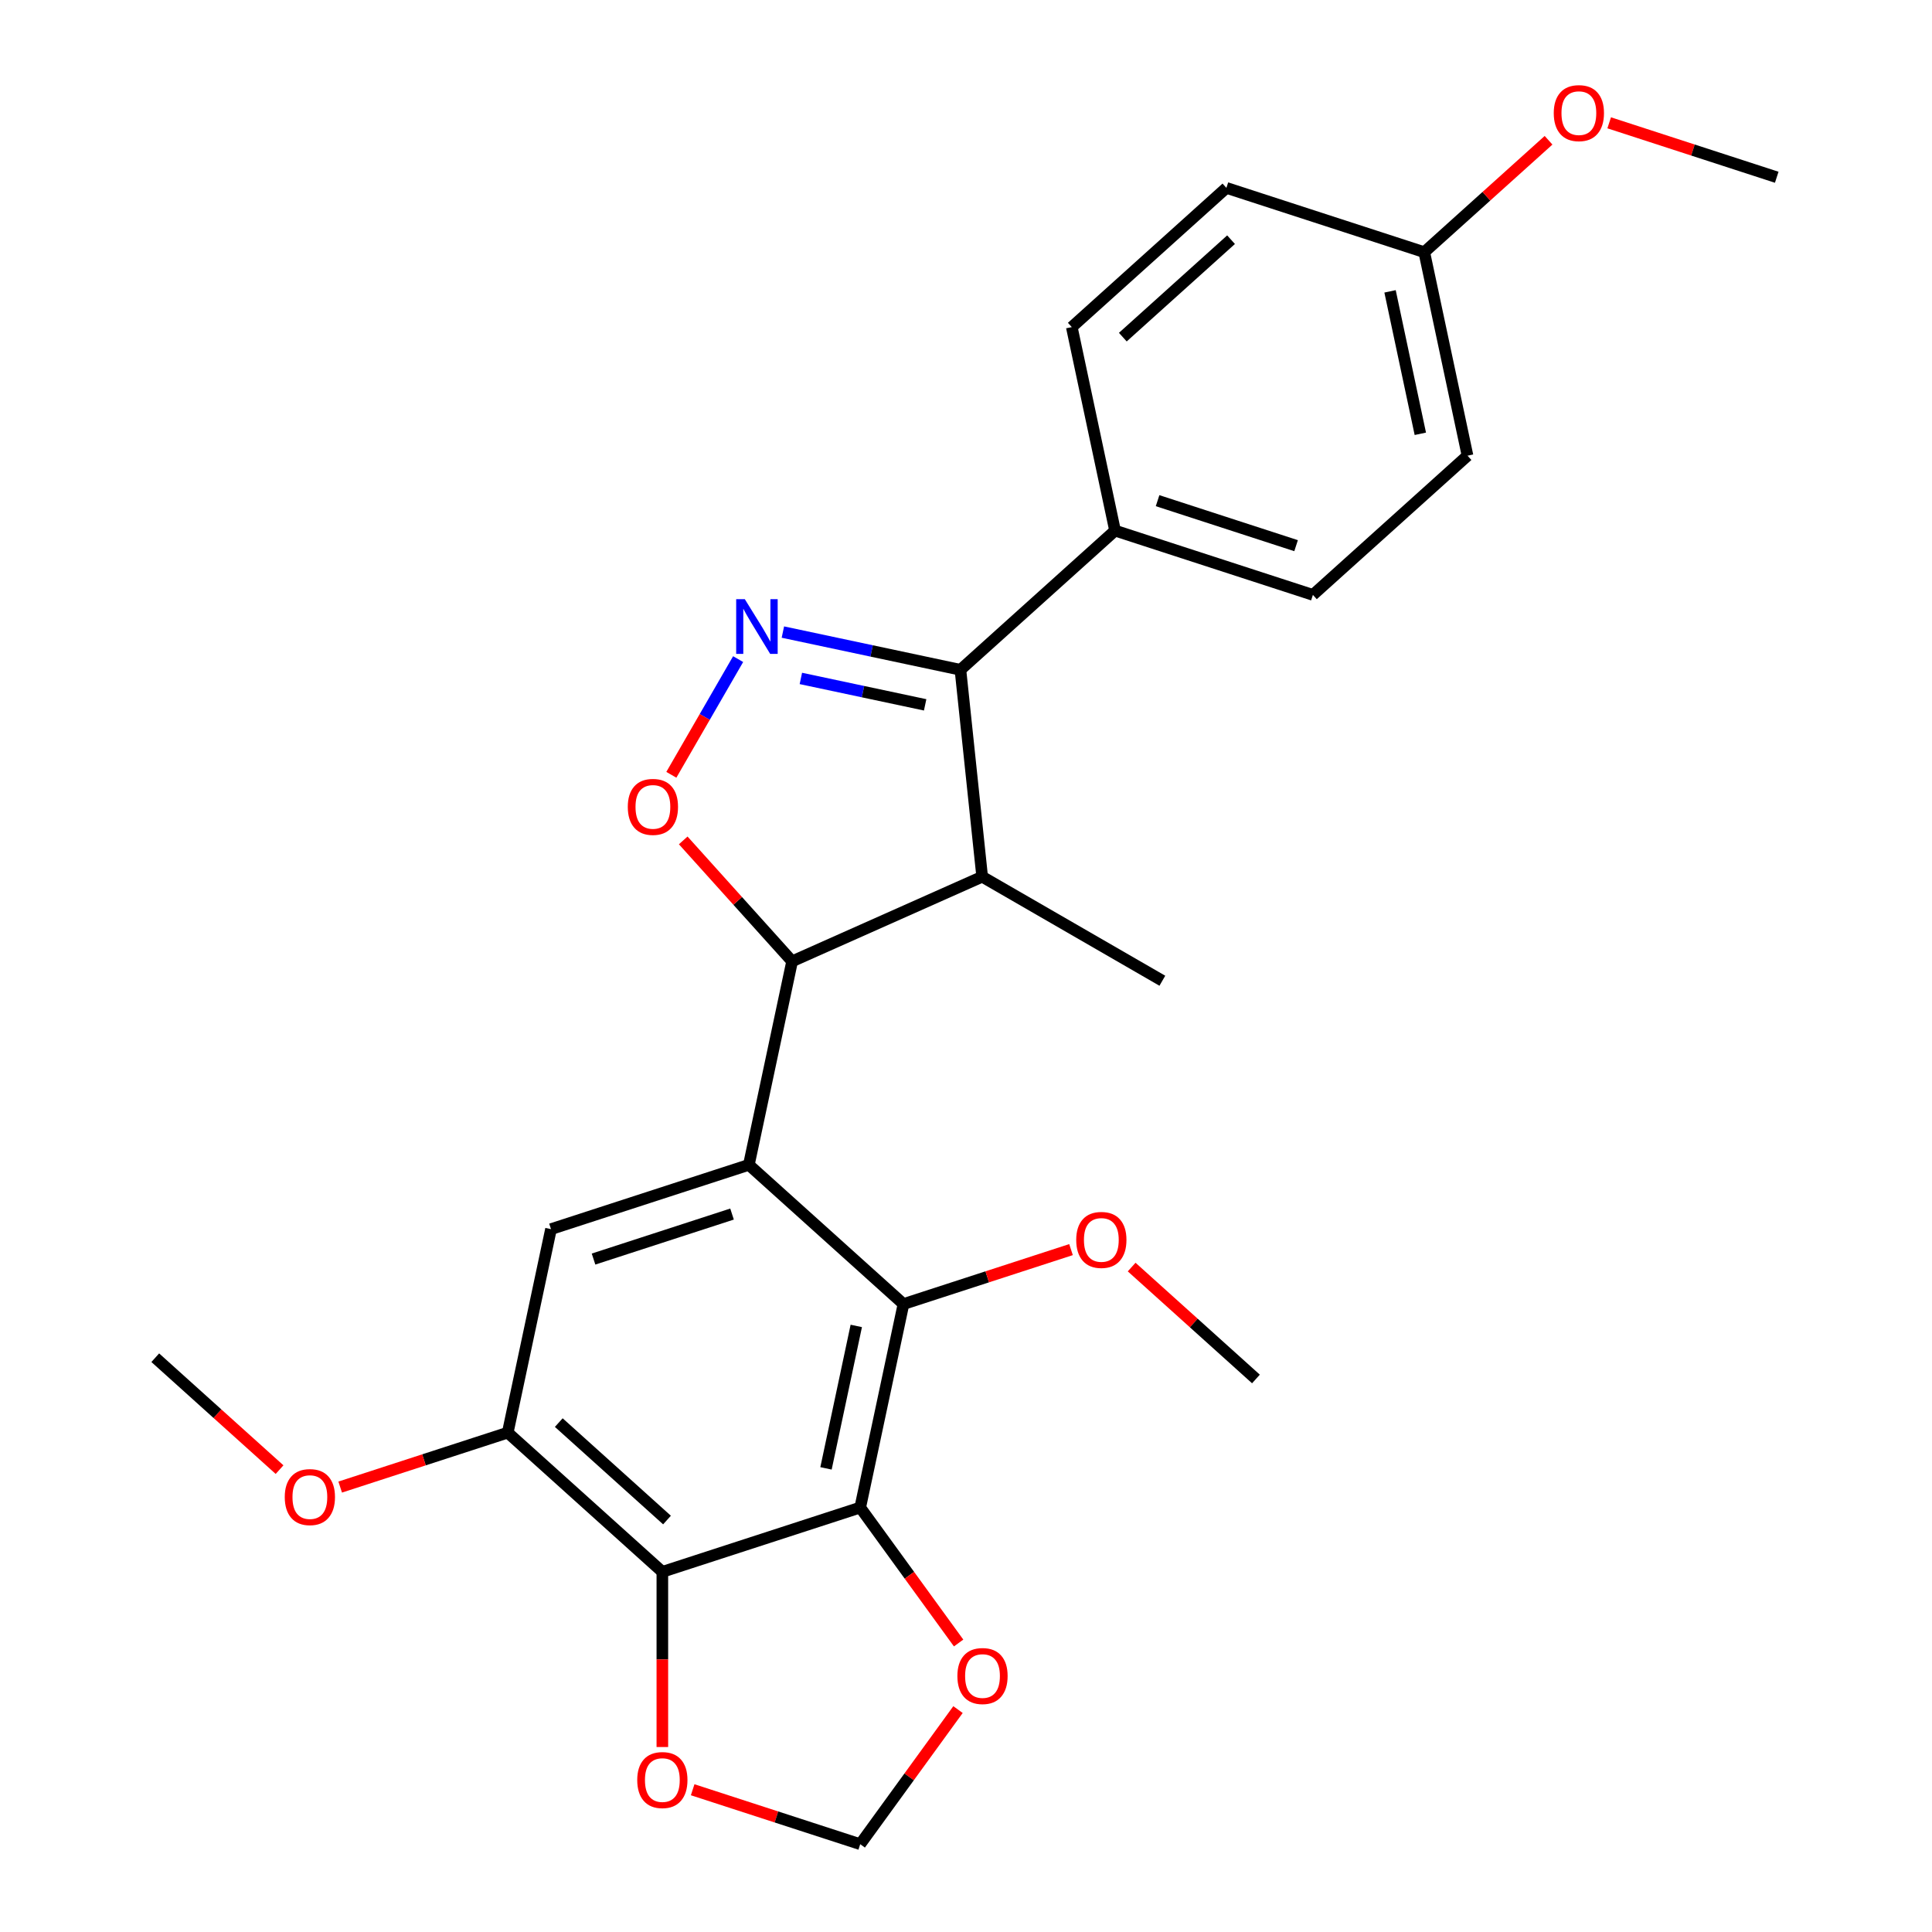 <?xml version='1.0' encoding='iso-8859-1'?>
<svg version='1.1' baseProfile='full'
              xmlns='http://www.w3.org/2000/svg'
                      xmlns:rdkit='http://www.rdkit.org/xml'
                      xmlns:xlink='http://www.w3.org/1999/xlink'
                  xml:space='preserve'
width='1000px' height='1000px' viewBox='0 0 1000 1000'>
<!-- END OF HEADER -->
<rect style='opacity:1.0;fill:#FFFFFF;stroke:none' width='1000' height='1000' x='0' y='0'> </rect>
<path class='bond-2' d='M 387.609,602.919 L 409.998,497.587' style='fill:none;fill-rule:evenodd;stroke:#000000;stroke-width:6px;stroke-linecap:butt;stroke-linejoin:miter;stroke-opacity:1' />
<path class='bond-5' d='M 387.609,602.919 L 467.635,674.975' style='fill:none;fill-rule:evenodd;stroke:#000000;stroke-width:6px;stroke-linecap:butt;stroke-linejoin:miter;stroke-opacity:1' />
<path class='bond-8' d='M 387.609,602.919 L 285.194,636.196' style='fill:none;fill-rule:evenodd;stroke:#000000;stroke-width:6px;stroke-linecap:butt;stroke-linejoin:miter;stroke-opacity:1' />
<path class='bond-8' d='M 378.902,628.394 L 307.212,651.687' style='fill:none;fill-rule:evenodd;stroke:#000000;stroke-width:6px;stroke-linecap:butt;stroke-linejoin:miter;stroke-opacity:1' />
<path class='bond-0' d='M 382.056,341.155 L 364.77,371.096' style='fill:none;fill-rule:evenodd;stroke:#0000FF;stroke-width:6px;stroke-linecap:butt;stroke-linejoin:miter;stroke-opacity:1' />
<path class='bond-0' d='M 364.77,371.096 L 347.484,401.036' style='fill:none;fill-rule:evenodd;stroke:#FF0000;stroke-width:6px;stroke-linecap:butt;stroke-linejoin:miter;stroke-opacity:1' />
<path class='bond-27' d='M 405.217,327.158 L 451.167,336.925' style='fill:none;fill-rule:evenodd;stroke:#0000FF;stroke-width:6px;stroke-linecap:butt;stroke-linejoin:miter;stroke-opacity:1' />
<path class='bond-27' d='M 451.167,336.925 L 497.117,346.692' style='fill:none;fill-rule:evenodd;stroke:#000000;stroke-width:6px;stroke-linecap:butt;stroke-linejoin:miter;stroke-opacity:1' />
<path class='bond-27' d='M 414.525,351.155 L 446.69,357.992' style='fill:none;fill-rule:evenodd;stroke:#0000FF;stroke-width:6px;stroke-linecap:butt;stroke-linejoin:miter;stroke-opacity:1' />
<path class='bond-27' d='M 446.69,357.992 L 478.855,364.829' style='fill:none;fill-rule:evenodd;stroke:#000000;stroke-width:6px;stroke-linecap:butt;stroke-linejoin:miter;stroke-opacity:1' />
<path class='bond-1' d='M 445.246,780.307 L 467.635,674.975' style='fill:none;fill-rule:evenodd;stroke:#000000;stroke-width:6px;stroke-linecap:butt;stroke-linejoin:miter;stroke-opacity:1' />
<path class='bond-1' d='M 427.538,760.029 L 443.21,686.297' style='fill:none;fill-rule:evenodd;stroke:#000000;stroke-width:6px;stroke-linecap:butt;stroke-linejoin:miter;stroke-opacity:1' />
<path class='bond-10' d='M 445.246,780.307 L 470.714,815.361' style='fill:none;fill-rule:evenodd;stroke:#000000;stroke-width:6px;stroke-linecap:butt;stroke-linejoin:miter;stroke-opacity:1' />
<path class='bond-10' d='M 470.714,815.361 L 496.182,850.414' style='fill:none;fill-rule:evenodd;stroke:#FF0000;stroke-width:6px;stroke-linecap:butt;stroke-linejoin:miter;stroke-opacity:1' />
<path class='bond-26' d='M 445.246,780.307 L 342.831,813.584' style='fill:none;fill-rule:evenodd;stroke:#000000;stroke-width:6px;stroke-linecap:butt;stroke-linejoin:miter;stroke-opacity:1' />
<path class='bond-4' d='M 409.998,497.587 L 381.816,466.288' style='fill:none;fill-rule:evenodd;stroke:#000000;stroke-width:6px;stroke-linecap:butt;stroke-linejoin:miter;stroke-opacity:1' />
<path class='bond-4' d='M 381.816,466.288 L 353.635,434.989' style='fill:none;fill-rule:evenodd;stroke:#FF0000;stroke-width:6px;stroke-linecap:butt;stroke-linejoin:miter;stroke-opacity:1' />
<path class='bond-7' d='M 409.998,497.587 L 508.374,453.788' style='fill:none;fill-rule:evenodd;stroke:#000000;stroke-width:6px;stroke-linecap:butt;stroke-linejoin:miter;stroke-opacity:1' />
<path class='bond-3' d='M 497.117,346.692 L 508.374,453.788' style='fill:none;fill-rule:evenodd;stroke:#000000;stroke-width:6px;stroke-linecap:butt;stroke-linejoin:miter;stroke-opacity:1' />
<path class='bond-12' d='M 497.117,346.692 L 577.143,274.637' style='fill:none;fill-rule:evenodd;stroke:#000000;stroke-width:6px;stroke-linecap:butt;stroke-linejoin:miter;stroke-opacity:1' />
<path class='bond-16' d='M 467.635,674.975 L 510.996,660.886' style='fill:none;fill-rule:evenodd;stroke:#000000;stroke-width:6px;stroke-linecap:butt;stroke-linejoin:miter;stroke-opacity:1' />
<path class='bond-16' d='M 510.996,660.886 L 554.358,646.797' style='fill:none;fill-rule:evenodd;stroke:#FF0000;stroke-width:6px;stroke-linecap:butt;stroke-linejoin:miter;stroke-opacity:1' />
<path class='bond-6' d='M 342.831,813.584 L 262.805,741.528' style='fill:none;fill-rule:evenodd;stroke:#000000;stroke-width:6px;stroke-linecap:butt;stroke-linejoin:miter;stroke-opacity:1' />
<path class='bond-6' d='M 345.238,786.77 L 289.22,736.331' style='fill:none;fill-rule:evenodd;stroke:#000000;stroke-width:6px;stroke-linecap:butt;stroke-linejoin:miter;stroke-opacity:1' />
<path class='bond-11' d='M 342.831,813.584 L 342.831,858.92' style='fill:none;fill-rule:evenodd;stroke:#000000;stroke-width:6px;stroke-linecap:butt;stroke-linejoin:miter;stroke-opacity:1' />
<path class='bond-11' d='M 342.831,858.92 L 342.831,904.257' style='fill:none;fill-rule:evenodd;stroke:#FF0000;stroke-width:6px;stroke-linecap:butt;stroke-linejoin:miter;stroke-opacity:1' />
<path class='bond-21' d='M 508.374,453.788 L 601.632,507.63' style='fill:none;fill-rule:evenodd;stroke:#000000;stroke-width:6px;stroke-linecap:butt;stroke-linejoin:miter;stroke-opacity:1' />
<path class='bond-9' d='M 285.194,636.196 L 262.805,741.528' style='fill:none;fill-rule:evenodd;stroke:#000000;stroke-width:6px;stroke-linecap:butt;stroke-linejoin:miter;stroke-opacity:1' />
<path class='bond-17' d='M 262.805,741.528 L 219.444,755.617' style='fill:none;fill-rule:evenodd;stroke:#000000;stroke-width:6px;stroke-linecap:butt;stroke-linejoin:miter;stroke-opacity:1' />
<path class='bond-17' d='M 219.444,755.617 L 176.083,769.706' style='fill:none;fill-rule:evenodd;stroke:#FF0000;stroke-width:6px;stroke-linecap:butt;stroke-linejoin:miter;stroke-opacity:1' />
<path class='bond-13' d='M 495.862,884.878 L 470.554,919.712' style='fill:none;fill-rule:evenodd;stroke:#FF0000;stroke-width:6px;stroke-linecap:butt;stroke-linejoin:miter;stroke-opacity:1' />
<path class='bond-13' d='M 470.554,919.712 L 445.246,954.545' style='fill:none;fill-rule:evenodd;stroke:#000000;stroke-width:6px;stroke-linecap:butt;stroke-linejoin:miter;stroke-opacity:1' />
<path class='bond-28' d='M 358.523,926.368 L 401.885,940.457' style='fill:none;fill-rule:evenodd;stroke:#FF0000;stroke-width:6px;stroke-linecap:butt;stroke-linejoin:miter;stroke-opacity:1' />
<path class='bond-28' d='M 401.885,940.457 L 445.246,954.545' style='fill:none;fill-rule:evenodd;stroke:#000000;stroke-width:6px;stroke-linecap:butt;stroke-linejoin:miter;stroke-opacity:1' />
<path class='bond-14' d='M 577.143,274.637 L 679.558,307.913' style='fill:none;fill-rule:evenodd;stroke:#000000;stroke-width:6px;stroke-linecap:butt;stroke-linejoin:miter;stroke-opacity:1' />
<path class='bond-14' d='M 599.161,259.145 L 670.851,282.439' style='fill:none;fill-rule:evenodd;stroke:#000000;stroke-width:6px;stroke-linecap:butt;stroke-linejoin:miter;stroke-opacity:1' />
<path class='bond-15' d='M 577.143,274.637 L 554.754,169.305' style='fill:none;fill-rule:evenodd;stroke:#000000;stroke-width:6px;stroke-linecap:butt;stroke-linejoin:miter;stroke-opacity:1' />
<path class='bond-20' d='M 679.558,307.913 L 759.584,235.858' style='fill:none;fill-rule:evenodd;stroke:#000000;stroke-width:6px;stroke-linecap:butt;stroke-linejoin:miter;stroke-opacity:1' />
<path class='bond-19' d='M 554.754,169.305 L 634.78,97.249' style='fill:none;fill-rule:evenodd;stroke:#000000;stroke-width:6px;stroke-linecap:butt;stroke-linejoin:miter;stroke-opacity:1' />
<path class='bond-19' d='M 581.169,174.501 L 637.187,124.063' style='fill:none;fill-rule:evenodd;stroke:#000000;stroke-width:6px;stroke-linecap:butt;stroke-linejoin:miter;stroke-opacity:1' />
<path class='bond-23' d='M 585.742,655.828 L 617.909,684.791' style='fill:none;fill-rule:evenodd;stroke:#FF0000;stroke-width:6px;stroke-linecap:butt;stroke-linejoin:miter;stroke-opacity:1' />
<path class='bond-23' d='M 617.909,684.791 L 650.075,713.754' style='fill:none;fill-rule:evenodd;stroke:#000000;stroke-width:6px;stroke-linecap:butt;stroke-linejoin:miter;stroke-opacity:1' />
<path class='bond-24' d='M 144.698,760.675 L 112.532,731.712' style='fill:none;fill-rule:evenodd;stroke:#FF0000;stroke-width:6px;stroke-linecap:butt;stroke-linejoin:miter;stroke-opacity:1' />
<path class='bond-24' d='M 112.532,731.712 L 80.365,702.749' style='fill:none;fill-rule:evenodd;stroke:#000000;stroke-width:6px;stroke-linecap:butt;stroke-linejoin:miter;stroke-opacity:1' />
<path class='bond-18' d='M 737.195,130.526 L 634.78,97.249' style='fill:none;fill-rule:evenodd;stroke:#000000;stroke-width:6px;stroke-linecap:butt;stroke-linejoin:miter;stroke-opacity:1' />
<path class='bond-22' d='M 737.195,130.526 L 769.362,101.562' style='fill:none;fill-rule:evenodd;stroke:#000000;stroke-width:6px;stroke-linecap:butt;stroke-linejoin:miter;stroke-opacity:1' />
<path class='bond-22' d='M 769.362,101.562 L 801.528,72.599' style='fill:none;fill-rule:evenodd;stroke:#FF0000;stroke-width:6px;stroke-linecap:butt;stroke-linejoin:miter;stroke-opacity:1' />
<path class='bond-29' d='M 737.195,130.526 L 759.584,235.858' style='fill:none;fill-rule:evenodd;stroke:#000000;stroke-width:6px;stroke-linecap:butt;stroke-linejoin:miter;stroke-opacity:1' />
<path class='bond-29' d='M 719.487,150.803 L 735.159,224.536' style='fill:none;fill-rule:evenodd;stroke:#000000;stroke-width:6px;stroke-linecap:butt;stroke-linejoin:miter;stroke-opacity:1' />
<path class='bond-25' d='M 832.913,63.569 L 876.274,77.658' style='fill:none;fill-rule:evenodd;stroke:#FF0000;stroke-width:6px;stroke-linecap:butt;stroke-linejoin:miter;stroke-opacity:1' />
<path class='bond-25' d='M 876.274,77.658 L 919.635,91.747' style='fill:none;fill-rule:evenodd;stroke:#000000;stroke-width:6px;stroke-linecap:butt;stroke-linejoin:miter;stroke-opacity:1' />
<path  class='atom-1' d='M 385.525 310.143
L 394.805 325.143
Q 395.725 326.623, 397.205 329.303
Q 398.685 331.983, 398.765 332.143
L 398.765 310.143
L 402.525 310.143
L 402.525 338.463
L 398.645 338.463
L 388.685 322.063
Q 387.525 320.143, 386.285 317.943
Q 385.085 315.743, 384.725 315.063
L 384.725 338.463
L 381.045 338.463
L 381.045 310.143
L 385.525 310.143
' fill='#0000FF'/>
<path  class='atom-5' d='M 324.943 417.641
Q 324.943 410.841, 328.303 407.041
Q 331.663 403.241, 337.943 403.241
Q 344.223 403.241, 347.583 407.041
Q 350.943 410.841, 350.943 417.641
Q 350.943 424.521, 347.543 428.441
Q 344.143 432.321, 337.943 432.321
Q 331.703 432.321, 328.303 428.441
Q 324.943 424.561, 324.943 417.641
M 337.943 429.121
Q 342.263 429.121, 344.583 426.241
Q 346.943 423.321, 346.943 417.641
Q 346.943 412.081, 344.583 409.281
Q 342.263 406.441, 337.943 406.441
Q 333.623 406.441, 331.263 409.241
Q 328.943 412.041, 328.943 417.641
Q 328.943 423.361, 331.263 426.241
Q 333.623 429.121, 337.943 429.121
' fill='#FF0000'/>
<path  class='atom-11' d='M 495.542 867.506
Q 495.542 860.706, 498.902 856.906
Q 502.262 853.106, 508.542 853.106
Q 514.822 853.106, 518.182 856.906
Q 521.542 860.706, 521.542 867.506
Q 521.542 874.386, 518.142 878.306
Q 514.742 882.186, 508.542 882.186
Q 502.302 882.186, 498.902 878.306
Q 495.542 874.426, 495.542 867.506
M 508.542 878.986
Q 512.862 878.986, 515.182 876.106
Q 517.542 873.186, 517.542 867.506
Q 517.542 861.946, 515.182 859.146
Q 512.862 856.306, 508.542 856.306
Q 504.222 856.306, 501.862 859.106
Q 499.542 861.906, 499.542 867.506
Q 499.542 873.226, 501.862 876.106
Q 504.222 878.986, 508.542 878.986
' fill='#FF0000'/>
<path  class='atom-12' d='M 329.831 921.349
Q 329.831 914.549, 333.191 910.749
Q 336.551 906.949, 342.831 906.949
Q 349.111 906.949, 352.471 910.749
Q 355.831 914.549, 355.831 921.349
Q 355.831 928.229, 352.431 932.149
Q 349.031 936.029, 342.831 936.029
Q 336.591 936.029, 333.191 932.149
Q 329.831 928.269, 329.831 921.349
M 342.831 932.829
Q 347.151 932.829, 349.471 929.949
Q 351.831 927.029, 351.831 921.349
Q 351.831 915.789, 349.471 912.989
Q 347.151 910.149, 342.831 910.149
Q 338.511 910.149, 336.151 912.949
Q 333.831 915.749, 333.831 921.349
Q 333.831 927.069, 336.151 929.949
Q 338.511 932.829, 342.831 932.829
' fill='#FF0000'/>
<path  class='atom-17' d='M 557.05 641.778
Q 557.05 634.978, 560.41 631.178
Q 563.77 627.378, 570.05 627.378
Q 576.33 627.378, 579.69 631.178
Q 583.05 634.978, 583.05 641.778
Q 583.05 648.658, 579.65 652.578
Q 576.25 656.458, 570.05 656.458
Q 563.81 656.458, 560.41 652.578
Q 557.05 648.698, 557.05 641.778
M 570.05 653.258
Q 574.37 653.258, 576.69 650.378
Q 579.05 647.458, 579.05 641.778
Q 579.05 636.218, 576.69 633.418
Q 574.37 630.578, 570.05 630.578
Q 565.73 630.578, 563.37 633.378
Q 561.05 636.178, 561.05 641.778
Q 561.05 647.498, 563.37 650.378
Q 565.73 653.258, 570.05 653.258
' fill='#FF0000'/>
<path  class='atom-18' d='M 147.39 774.885
Q 147.39 768.085, 150.75 764.285
Q 154.11 760.485, 160.39 760.485
Q 166.67 760.485, 170.03 764.285
Q 173.39 768.085, 173.39 774.885
Q 173.39 781.765, 169.99 785.685
Q 166.59 789.565, 160.39 789.565
Q 154.15 789.565, 150.75 785.685
Q 147.39 781.805, 147.39 774.885
M 160.39 786.365
Q 164.71 786.365, 167.03 783.485
Q 169.39 780.565, 169.39 774.885
Q 169.39 769.325, 167.03 766.525
Q 164.71 763.685, 160.39 763.685
Q 156.07 763.685, 153.71 766.485
Q 151.39 769.285, 151.39 774.885
Q 151.39 780.605, 153.71 783.485
Q 156.07 786.365, 160.39 786.365
' fill='#FF0000'/>
<path  class='atom-23' d='M 804.221 58.55
Q 804.221 51.75, 807.581 47.95
Q 810.941 44.15, 817.221 44.15
Q 823.501 44.15, 826.861 47.95
Q 830.221 51.75, 830.221 58.55
Q 830.221 65.43, 826.821 69.35
Q 823.421 73.23, 817.221 73.23
Q 810.981 73.23, 807.581 69.35
Q 804.221 65.47, 804.221 58.55
M 817.221 70.03
Q 821.541 70.03, 823.861 67.15
Q 826.221 64.23, 826.221 58.55
Q 826.221 52.99, 823.861 50.19
Q 821.541 47.35, 817.221 47.35
Q 812.901 47.35, 810.541 50.15
Q 808.221 52.95, 808.221 58.55
Q 808.221 64.27, 810.541 67.15
Q 812.901 70.03, 817.221 70.03
' fill='#FF0000'/>
</svg>
